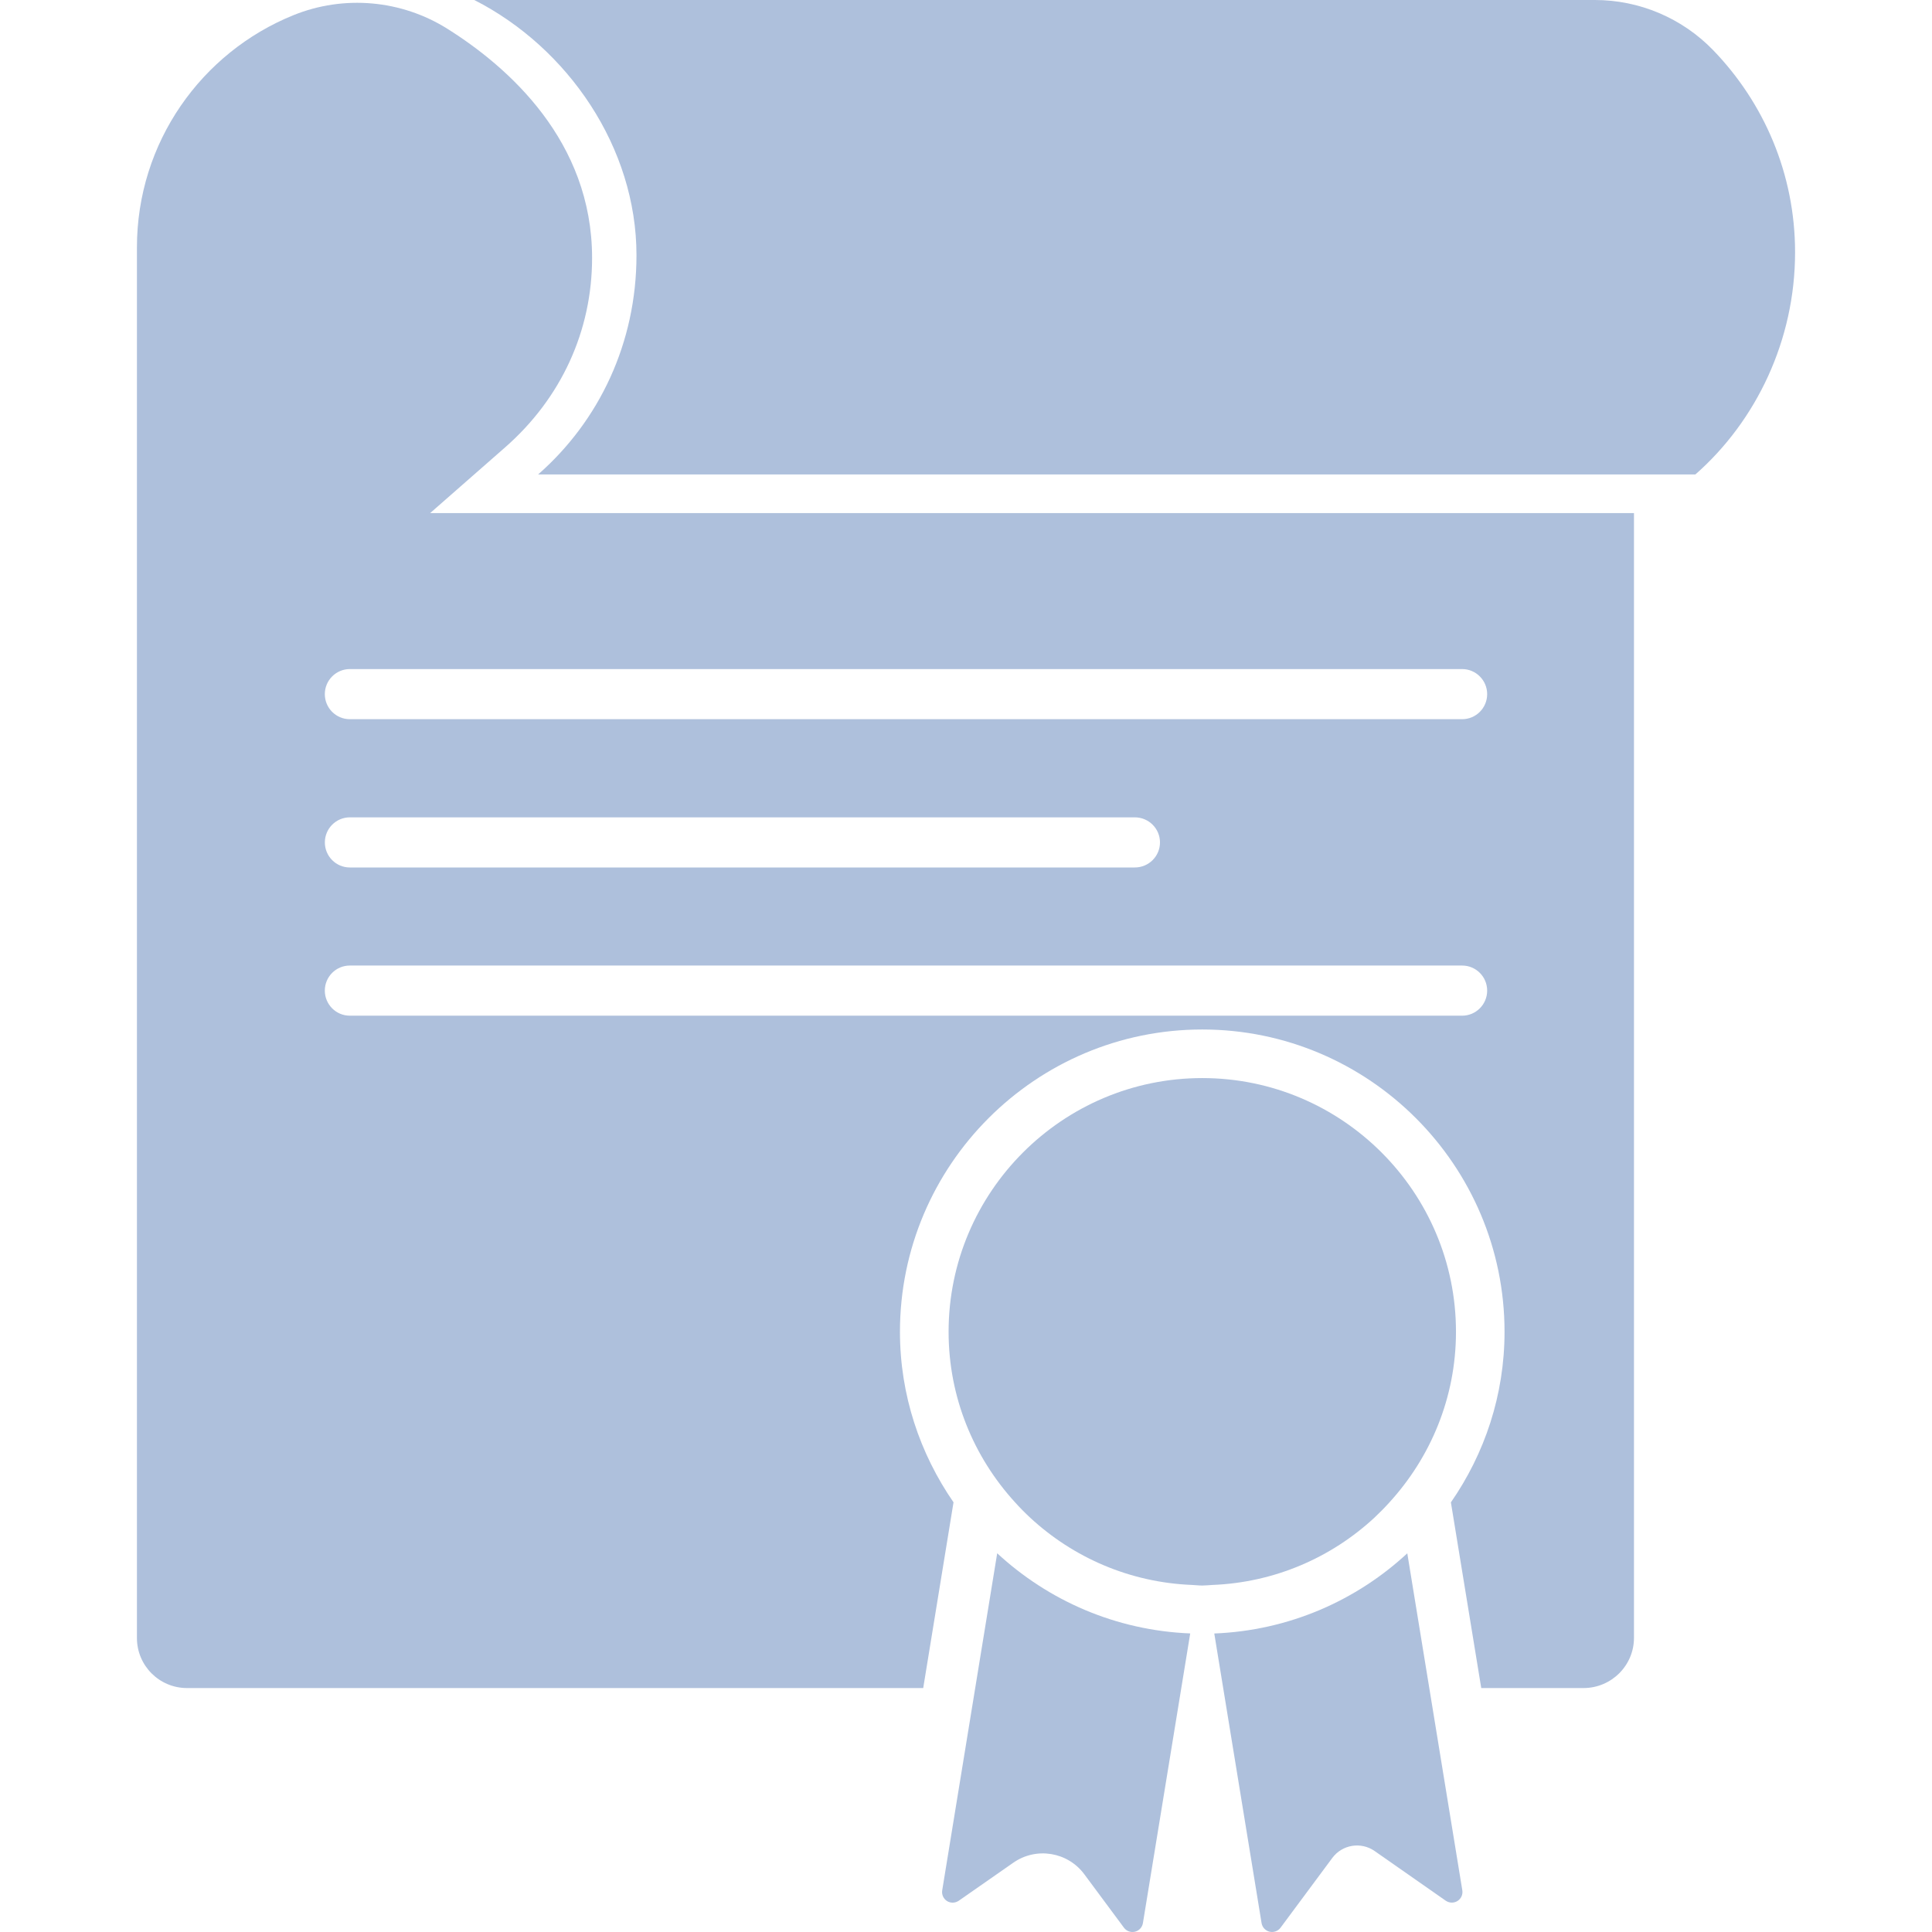 <svg width="320" height="320" viewBox="0 0 320 320" fill="none" xmlns="http://www.w3.org/2000/svg">
<g clip-path="url(#clip0)">
<path d="M283.756 8.312C278.619 3.002 271.55 0 264.161 0H78.562C94.104 7.925 105.421 24.456 105.421 42.269C105.421 56.778 99.254 69.704 89.133 78.58H280.812C290.921 69.7 297.321 56.308 297.321 41.79C297.321 28.767 292.145 16.994 283.756 8.312Z" fill="#AEC0DC"/>
<path d="M156.061 313.097C155.944 313.791 156.259 314.485 156.852 314.872C157.452 315.25 158.223 315.219 158.799 314.823L167.83 308.526C171.629 305.869 176.849 306.721 179.606 310.45L186.161 319.286C186.587 319.861 187.306 320.119 187.985 319.95C188.679 319.786 189.189 319.216 189.303 318.527L197.138 270.548C184.812 270.051 173.647 265.113 165.167 257.27L156.061 313.097Z" fill="#AEC0DC"/>
<path d="M201.123 270.557L208.957 318.532C209.071 319.217 209.592 319.782 210.277 319.95C210.966 320.108 211.685 319.855 212.101 319.286L220.669 307.738C222.304 305.522 225.413 305.01 227.674 306.582L239.469 314.823C240.044 315.214 240.812 315.239 241.407 314.862C242.007 314.485 242.319 313.791 242.205 313.091L233.092 257.278C224.615 265.132 213.439 270.07 201.123 270.557Z" fill="#AEC0DC"/>
<path d="M230.099 248.879C236.942 241.402 241.156 231.486 241.156 220.588C241.156 197.424 222.296 178.563 199.135 178.563C175.966 178.563 157.117 197.433 157.117 220.588C157.117 231.442 161.28 241.308 168.067 248.77C168.885 249.683 169.738 250.545 170.641 251.388C177.757 257.973 187.123 262.112 197.465 262.519C198.031 262.544 198.576 262.614 199.136 262.614C199.696 262.614 200.252 262.545 200.807 262.519C211.139 262.112 220.515 257.973 227.631 251.388C228.482 250.585 229.315 249.752 230.099 248.879Z" fill="#AEC0DC"/>
<path d="M83.675 74.087C92.951 65.953 98.068 54.809 98.068 42.714C98.068 23.336 84.178 11.094 74.11 4.772C66.48 -0.025 56.96 -0.872 48.603 2.514C33.396 8.667 22.68 23.568 22.68 40.984V271.301C22.68 275.881 26.386 279.595 30.98 279.595H152.913L157.933 248.83C152.38 240.787 149.061 231.079 149.061 220.588C149.061 192.981 171.515 170.516 199.131 170.516C226.739 170.516 249.199 192.992 249.199 220.588C249.199 231.079 245.892 240.797 240.314 248.84L245.341 279.595H262.308C266.9 279.579 270.638 275.862 270.638 271.28V84.987H71.242C71.242 84.987 80.568 76.814 83.675 74.087ZM242.177 168.229H57.944C55.654 168.229 53.801 166.366 53.801 164.075C53.801 161.78 55.654 159.925 57.944 159.925H242.177C244.463 159.925 246.322 161.78 246.322 164.075C246.322 166.366 244.463 168.229 242.177 168.229ZM53.807 139.53C53.807 137.236 55.661 135.378 57.955 135.378H187.965C190.265 135.378 192.13 137.237 192.13 139.53C192.13 141.821 190.266 143.68 187.965 143.68H57.939C55.654 143.68 53.807 141.82 53.807 139.53ZM242.177 110.819C244.463 110.819 246.322 112.684 246.322 114.971C246.322 117.266 244.463 119.121 242.177 119.121H57.944C55.654 119.121 53.801 117.266 53.801 114.971C53.801 112.683 55.654 110.819 57.944 110.819H242.177Z" fill="#AEC0DC"/>
</g>
<defs>
<clipPath id="clip0">
<rect width="320" height="320" fill="white"/>
</clipPath>
</defs>
</svg>
